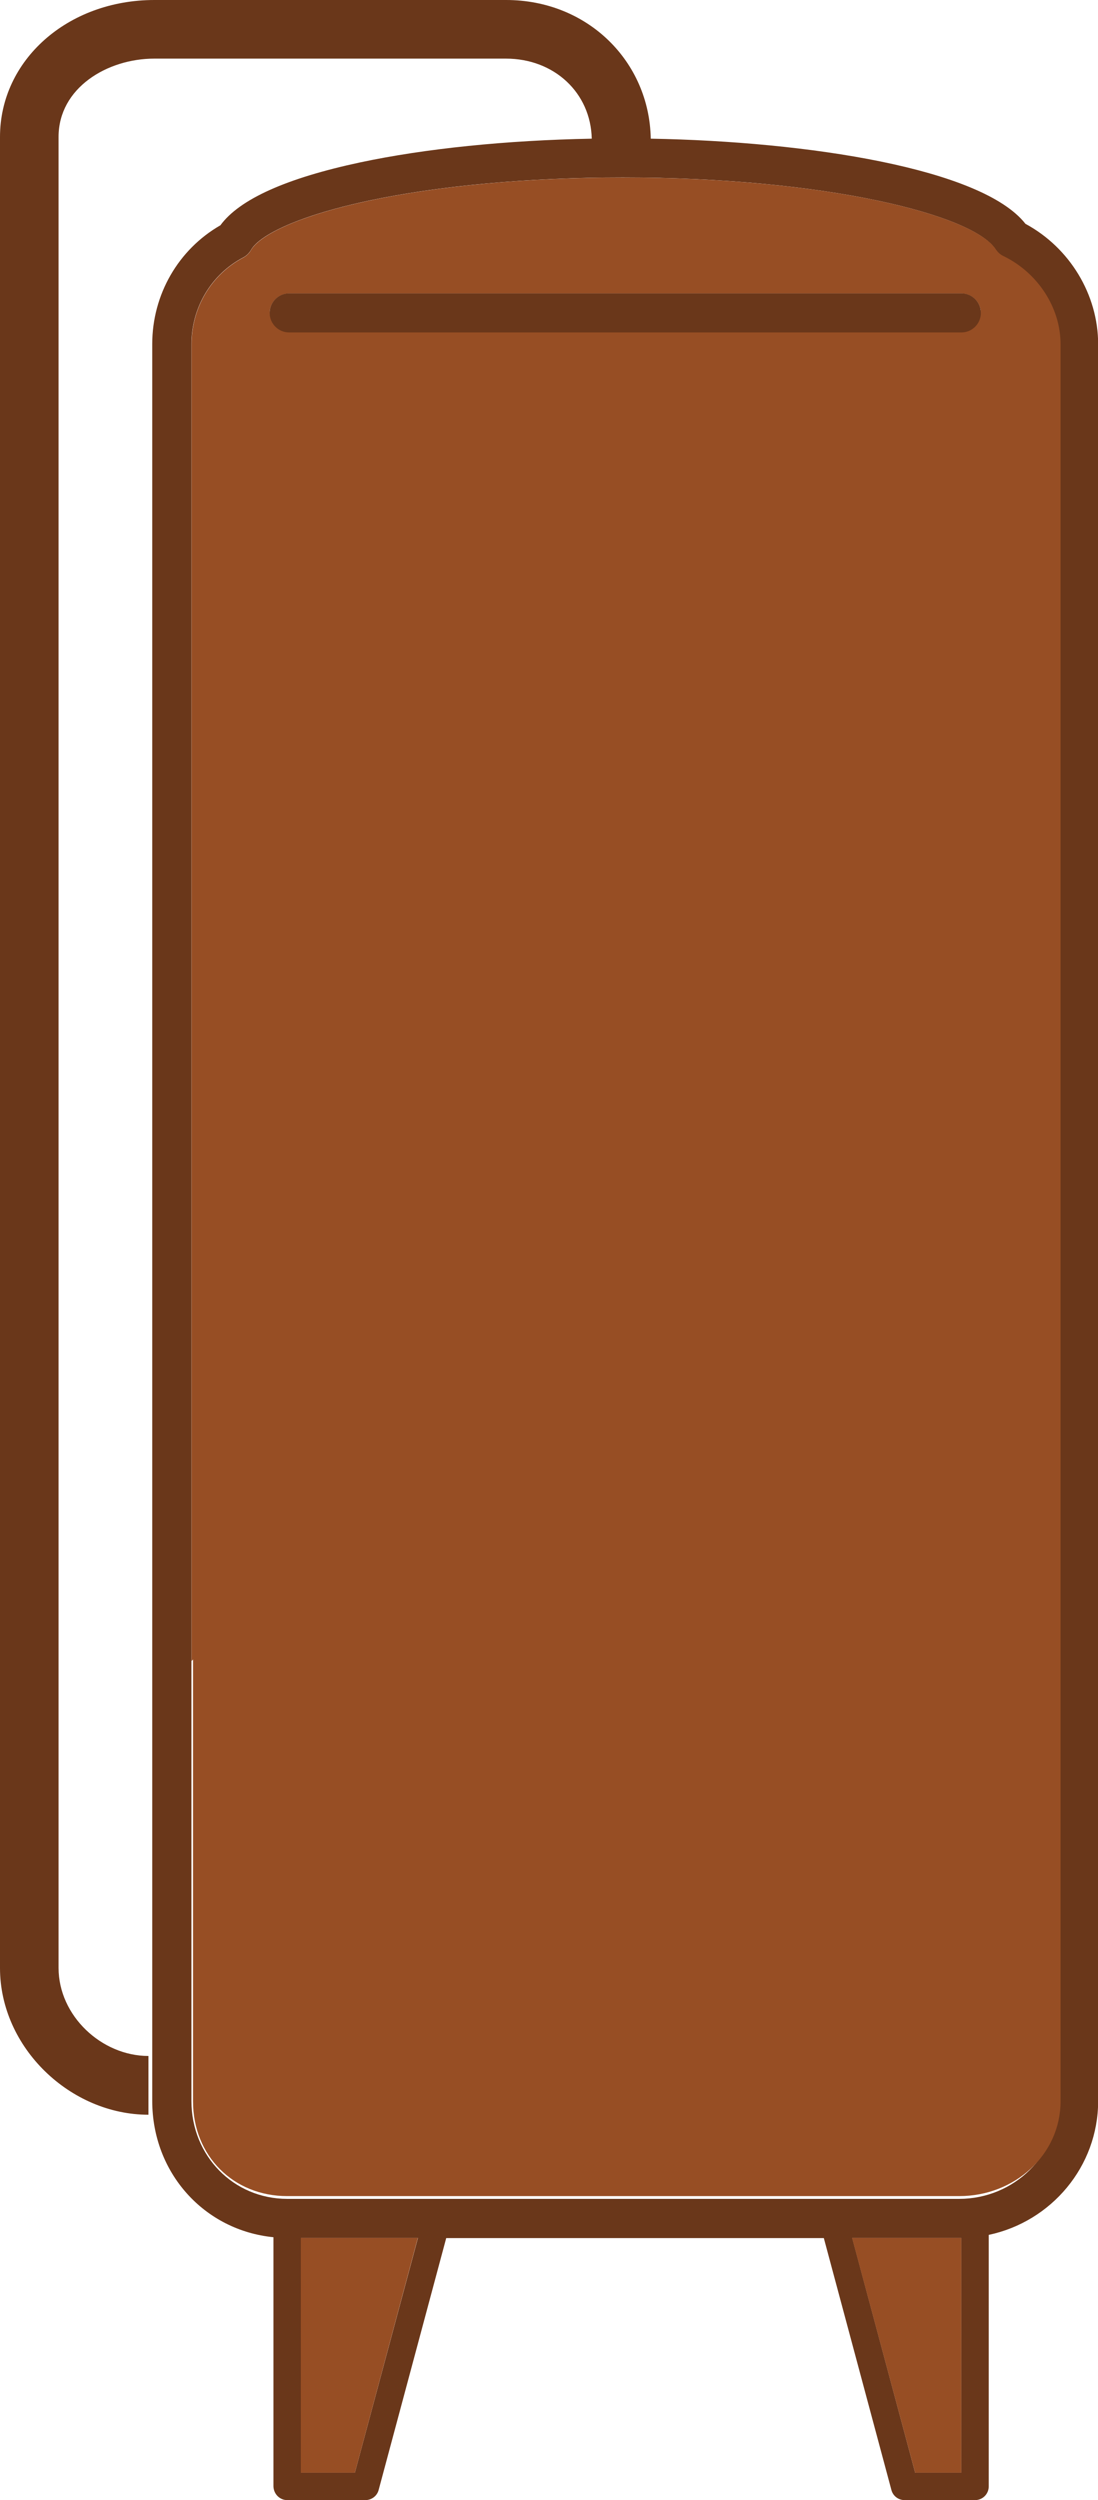 <?xml version="1.0" encoding="utf-8"?>
<!-- Generator: Adobe Illustrator 27.0.0, SVG Export Plug-In . SVG Version: 6.00 Build 0)  -->
<svg version="1.1" id="Layer_1" xmlns="http://www.w3.org/2000/svg" xmlns:xlink="http://www.w3.org/1999/xlink" x="0px" y="0px"
	 viewBox="0 0 75.37 171.46" style="enable-background:new 0 0 75.37 171.46;" xml:space="preserve">
<style type="text/css">
	.st0{fill:#6A371A;}
	.st1{fill:#974E24;}
</style>
<g>
	<g>
		<path class="st0" d="M19.72,171.46h5.36c0.42,0,0.8-0.28,0.91-0.69l4.64-17.28h25.92l4.64,17.28c0.11,0.41,0.48,0.69,0.91,0.69
			h4.83c0.52,0,0.94-0.42,0.94-0.94v-17.25c4.29-0.91,7.51-4.68,7.51-9.18V23.61c0-3.41-1.95-6.62-4.99-8.26
			c-2.98-3.8-14.94-5.65-25.72-5.84C44.58,4.22,40.34,0,34.74,0H10.6C4.65,0,0,4.12,0,9.39v125.58c0,5.46,4.83,10.06,10.19,10.06
			v-0.94V141c-3.22,0-6.17-2.76-6.17-6.04V9.39c0-3.36,3.34-5.37,6.57-5.37h24.14c3.31,0,5.82,2.34,5.89,5.49
			c-5.87,0.11-11.45,0.68-15.91,1.63c-5.06,1.08-8.28,2.53-9.58,4.31c-2.89,1.66-4.68,4.75-4.68,8.15v120.48
			c0,4.95,3.58,8.88,8.32,9.35v17.08C18.78,171.04,19.2,171.46,19.72,171.46z M24.36,169.58h-3.7v-16.1h8.03L24.36,169.58z
			 M65.99,169.58h-3.17l-4.32-16.1h7.36h0.13V169.58z M13.14,144.09V23.61c0-2.52,1.36-4.8,3.55-5.95c0.23-0.12,0.41-0.3,0.54-0.52
			c0.29-0.52,1.18-1.17,2.81-1.84c1.27-0.52,2.99-1.05,5.23-1.53c4.82-1.03,11.03-1.6,17.48-1.6c13.88,0,24.09,2.56,25.58,4.93
			c0.07,0.1,0.15,0.2,0.24,0.28c0.09,0.08,0.19,0.15,0.3,0.21c2.32,1.14,3.81,3.5,3.81,6.02v120.48c0,3.7-3.07,6.71-6.84,6.71H19.72
			C16.03,150.8,13.14,147.85,13.14,144.09z"/>
	</g>
	<g>
		<g>
			<path class="st1" d="M68.61,17.39c-0.09-0.08-0.18-0.18-0.25-0.28c-1.5-2.37-11.71-4.93-25.59-4.93c-6.46,0-12.67,0.57-17.49,1.6
				c-2.24,0.48-3.96,1.01-5.23,1.53c-1.63,0.67-2.52,1.33-2.81,1.84c-0.13,0.22-0.26,0.4-0.49,0.52c-2.19,1.15-3.5,3.43-3.5,5.95
				v120.48c0,3.76,2.78,6.51,6.46,6.51h46.14c3.77,0,6.95-2.81,6.95-6.51V23.61c0-2.51-1.55-4.87-3.86-6.02
				C68.83,17.54,68.7,17.47,68.61,17.39z M65.99,22.65H19.85c-0.74,0-1.34-0.6-1.34-1.34s0.6-1.34,1.34-1.34h0.2h45.94
				c0.74,0,1.34,0.6,1.34,1.34S66.73,22.65,65.99,22.65z"/>
		</g>
	</g>
	<g>
		<g>
			<path class="st1" d="M68.58,17.39c-0.09-0.08-0.17-0.18-0.24-0.28c-1.5-2.37-11.71-4.93-25.58-4.93c-6.46,0-12.67,0.57-17.48,1.6
				c-2.24,0.48-3.96,1.01-5.23,1.53c-1.63,0.67-2.52,1.33-2.81,1.84c-0.13,0.22-0.32,0.4-0.54,0.52c-2.19,1.15-3.55,3.43-3.55,5.95
				v90.29C32.2,95.06,52.39,77.42,72.69,59.93V23.61c0-2.51-1.49-4.87-3.81-6.02C68.77,17.54,68.67,17.47,68.58,17.39z M65.99,22.81
				H19.85c-0.74,0-1.34-0.6-1.34-1.34c0-0.74,0.6-1.34,1.34-1.34h46.14c0.74,0,1.34,0.6,1.34,1.34
				C67.33,22.21,66.73,22.81,65.99,22.81z"/>
		</g>
	</g>
	<g>
		<path class="st0" d="M20.05,20.12h-0.2c-0.74,0-1.34,0.6-1.34,1.34c0,0.74,0.6,1.34,1.34,1.34h46.14c0.74,0,1.34-0.6,1.34-1.34
			c0-0.74-0.6-1.34-1.34-1.34H20.05z"/>
	</g>
	<g>
		<polygon class="st1" points="62.82,169.58 65.99,169.58 65.99,153.48 65.85,153.48 58.49,153.48 		"/>
	</g>
	<g>
		<polygon class="st1" points="24.36,169.58 28.68,153.48 20.65,153.48 20.65,169.58 		"/>
	</g>
</g>
</svg>
